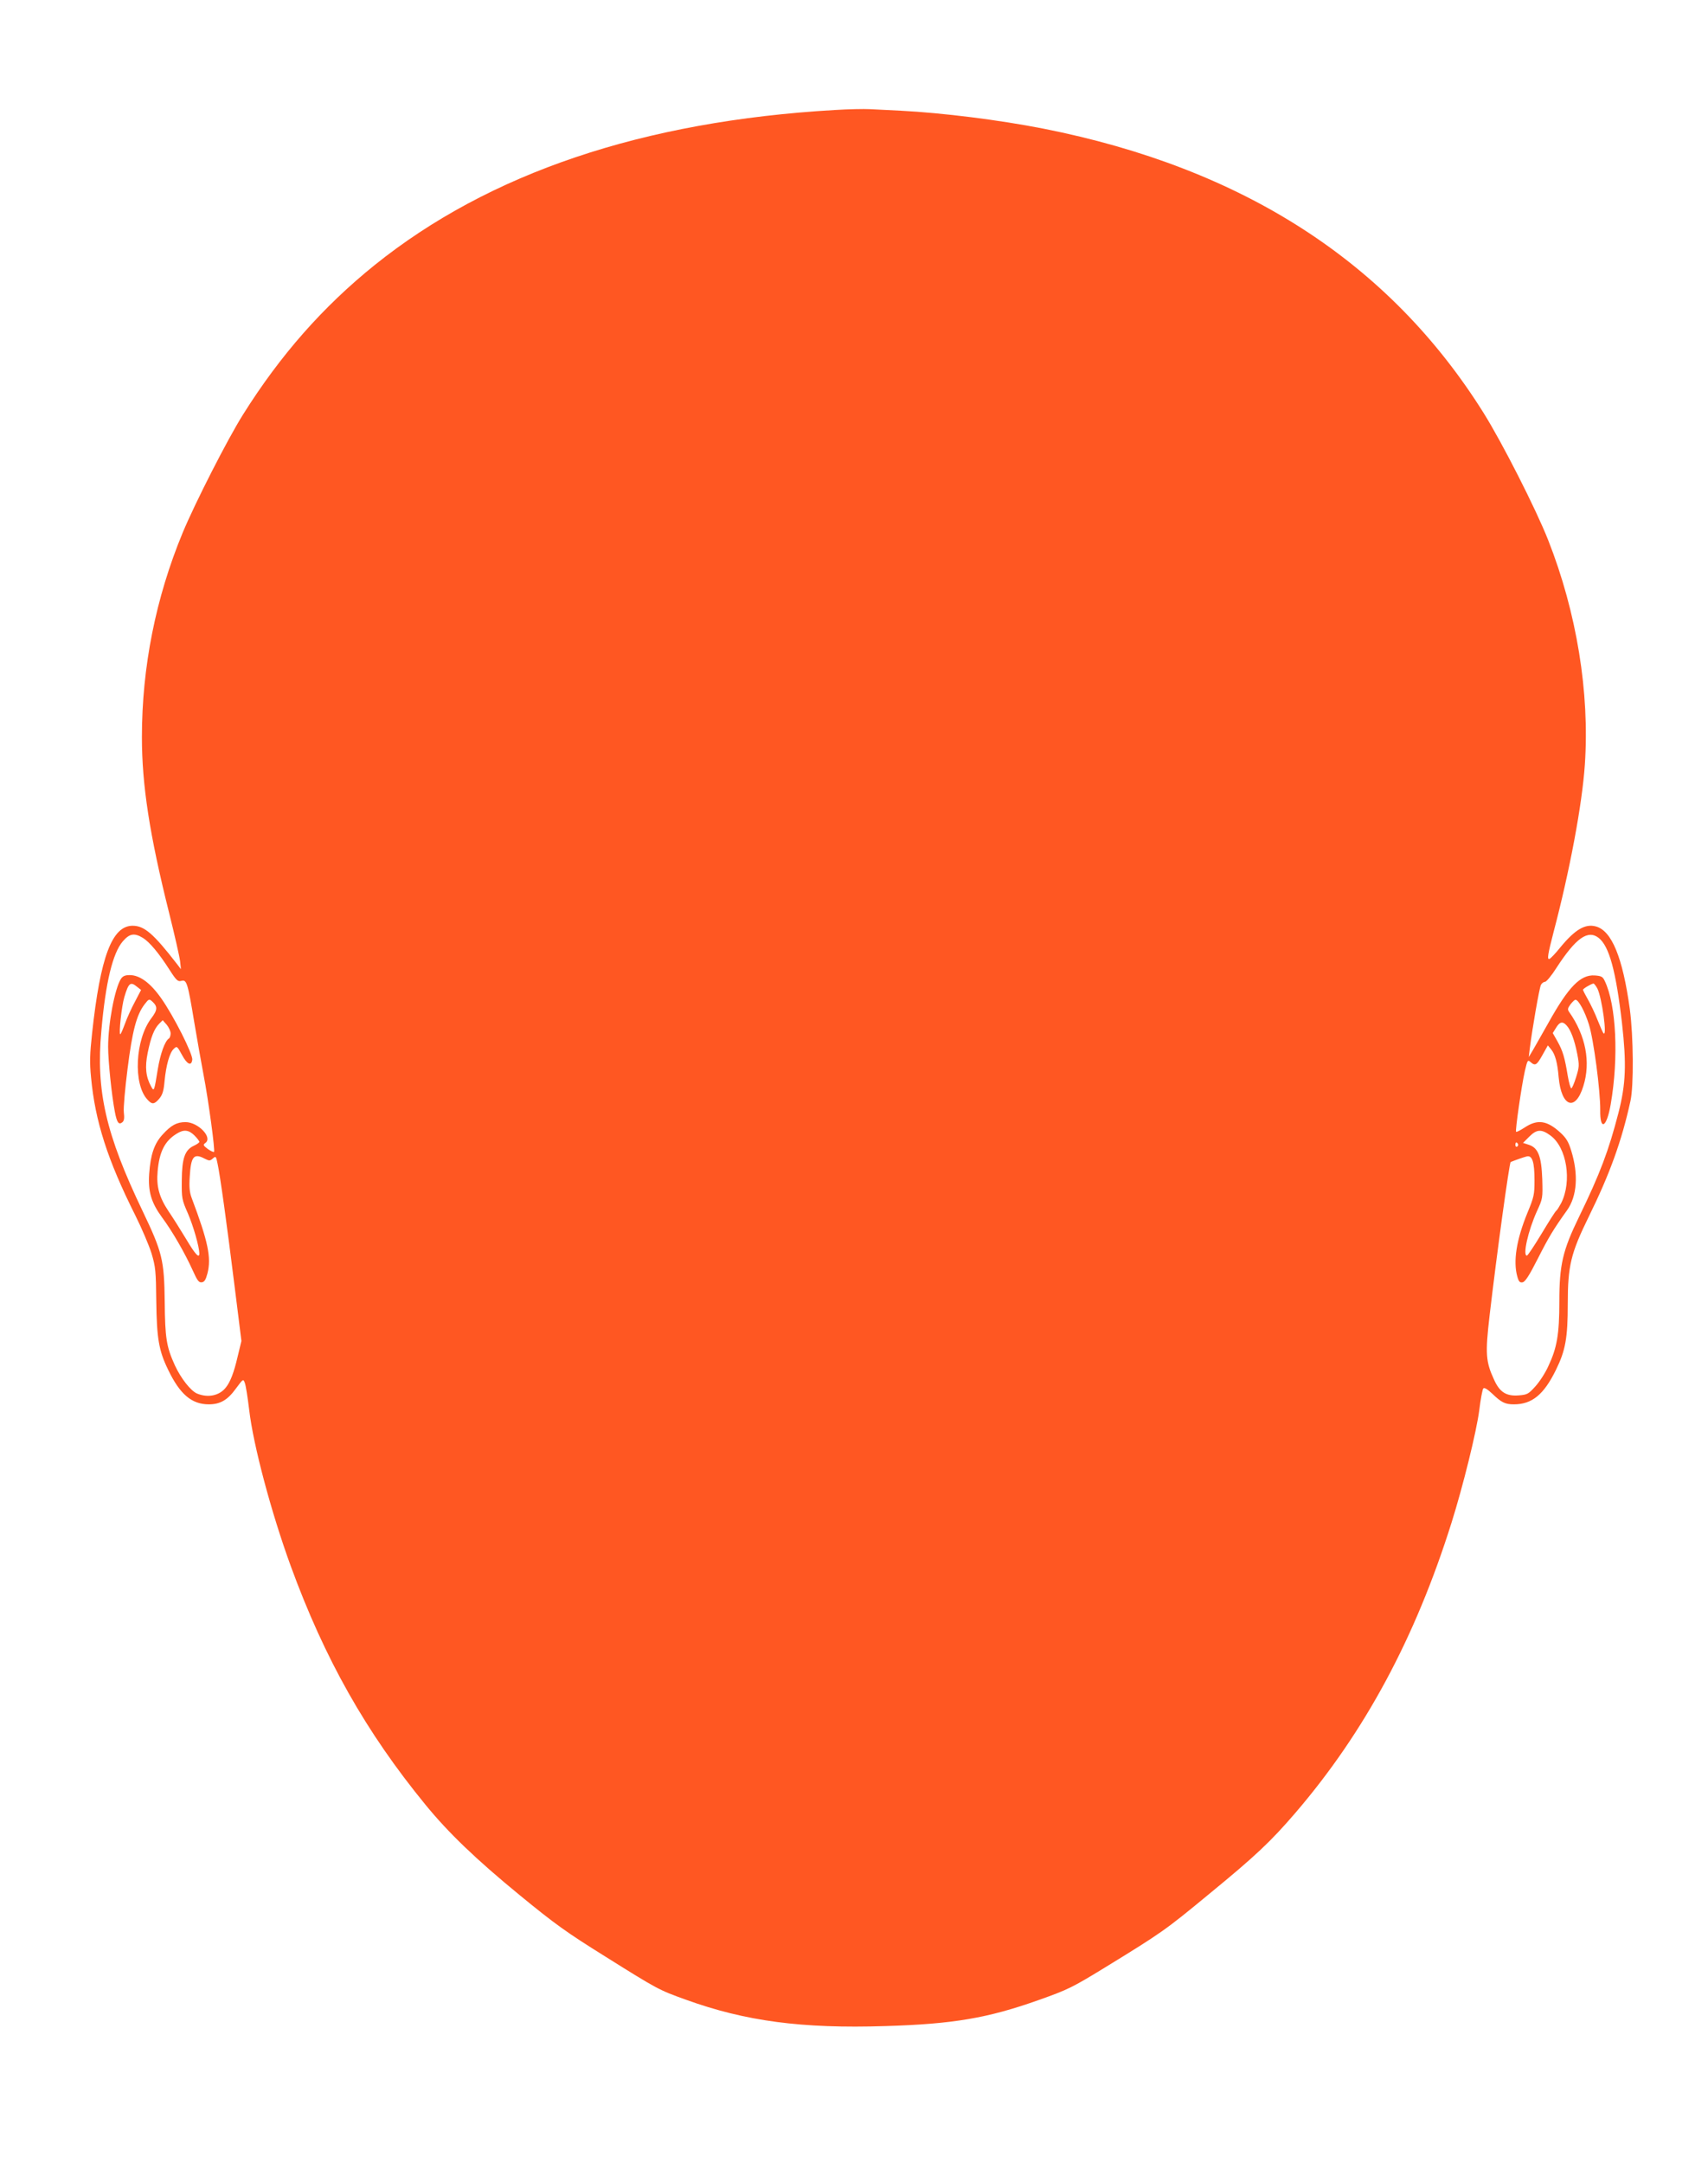 <?xml version="1.0" standalone="no"?>
<!DOCTYPE svg PUBLIC "-//W3C//DTD SVG 20010904//EN"
 "http://www.w3.org/TR/2001/REC-SVG-20010904/DTD/svg10.dtd">
<svg version="1.0" xmlns="http://www.w3.org/2000/svg"
 width="1011pt" height="1280pt" viewBox="0 0 1011 1280"
 preserveAspectRatio="xMidYMid meet">
<g transform="translate(0,1280) scale(0.1,-0.1)"
fill="#ff5722" stroke="none">
<path d="M4940 12149 c-1135 -66 -2045 -373 -2723 -918 -305 -246 -557 -531
-779 -885 -90 -143 -283 -521 -357 -699 -159 -384 -241 -794 -241 -1209 0
-283 45 -577 161 -1040 33 -132 62 -260 65 -286 l5 -47 -23 30 c-140 181 -194
227 -263 227 -122 0 -191 -184 -240 -637 -13 -120 -15 -172 -6 -261 24 -258
97 -487 262 -816 38 -76 81 -177 96 -225 24 -81 26 -104 28 -283 3 -221 15
-292 70 -405 70 -146 140 -205 241 -205 67 0 111 25 160 93 43 58 44 59 53 34
6 -14 17 -86 26 -160 24 -208 131 -609 246 -924 201 -550 445 -982 798 -1413
136 -166 297 -321 558 -535 210 -172 277 -220 505 -362 311 -195 317 -198 478
-256 352 -127 686 -172 1181 -156 401 12 606 47 907 154 172 61 197 73 390
191 339 208 357 220 622 439 272 223 362 308 508 478 410 478 709 1033 924
1717 68 216 148 540 164 665 8 66 19 124 24 129 7 7 25 -5 53 -31 54 -52 76
-63 128 -63 107 0 177 57 249 204 56 114 70 188 70 392 0 224 18 298 124 514
124 252 195 447 247 685 20 90 18 381 -4 545 -42 305 -107 463 -201 488 -63
17 -123 -18 -211 -125 -27 -34 -56 -64 -63 -67 -16 -7 -10 28 24 159 96 364
169 754 185 990 29 427 -48 900 -217 1329 -74 187 -272 576 -382 752 -558 891
-1423 1449 -2607 1683 -260 51 -593 93 -845 106 -63 3 -144 7 -180 9 -36 2
-130 0 -210 -5z m-4094 -4899 c40 -25 95 -91 157 -188 41 -64 50 -72 71 -66
31 8 37 -10 76 -246 17 -102 42 -242 55 -311 29 -150 69 -448 62 -455 -3 -3
-20 5 -37 17 -28 21 -29 25 -14 36 44 32 -43 123 -118 123 -51 0 -85 -18 -135
-73 -50 -54 -72 -119 -80 -233 -7 -106 12 -170 77 -259 61 -82 136 -213 181
-313 27 -60 36 -72 53 -70 16 2 24 15 34 53 24 93 3 190 -93 445 -13 34 -16
65 -12 126 7 121 24 142 88 108 28 -14 32 -14 49 1 17 15 19 14 28 -32 15 -69
55 -358 101 -728 l40 -320 -23 -95 c-21 -91 -43 -148 -69 -180 -38 -49 -106
-63 -171 -36 -37 16 -95 89 -131 167 -50 110 -58 161 -60 374 -3 250 -14 294
-131 539 -218 455 -277 711 -244 1067 25 286 67 459 127 529 40 46 68 51 119
20z m8617 0 c62 -49 102 -194 138 -505 27 -241 23 -359 -21 -530 -58 -224
-108 -358 -234 -617 -96 -197 -116 -283 -116 -500 0 -195 -14 -274 -66 -384
-18 -40 -53 -93 -77 -119 -40 -44 -47 -48 -97 -52 -74 -6 -113 19 -146 92 -50
108 -53 155 -27 379 42 361 117 907 125 910 27 11 78 29 95 33 33 8 46 -33 46
-142 0 -83 -3 -98 -42 -192 -65 -159 -85 -286 -60 -376 8 -30 15 -38 31 -35
15 2 39 38 92 143 64 126 92 172 172 284 59 83 68 212 24 353 -16 52 -29 74
-65 107 -78 71 -134 79 -209 30 -26 -17 -49 -29 -52 -26 -6 6 32 271 52 360
15 64 17 67 33 53 28 -25 37 -20 71 41 l32 57 19 -23 c24 -29 38 -79 45 -166
16 -175 99 -205 146 -52 45 142 14 300 -84 439 -10 14 -9 22 8 45 12 15 25 28
30 27 18 -1 55 -69 79 -146 28 -88 68 -393 67 -505 -2 -128 38 -107 62 32 48
277 33 588 -35 730 -12 26 -20 30 -60 33 -84 5 -154 -66 -274 -281 -38 -67
-79 -140 -92 -162 l-24 -40 6 50 c14 114 57 361 66 377 5 10 16 18 24 18 8 0
39 37 68 83 115 177 186 227 250 177z m-8 -299 c27 -53 60 -292 36 -265 -4 5
-20 41 -35 79 -15 39 -41 93 -57 121 -16 28 -29 54 -29 57 0 7 50 36 62 37 4
0 14 -13 23 -29z m-182 -219 c25 -27 47 -87 63 -168 13 -68 12 -78 -7 -139
-11 -36 -24 -65 -28 -65 -5 0 -14 33 -21 73 -18 109 -29 147 -60 203 l-29 51
20 32 c21 35 39 39 62 13z m-8122 -651 c16 -16 29 -33 29 -38 0 -4 -15 -15
-33 -23 -53 -25 -70 -74 -71 -204 -1 -107 0 -114 37 -198 32 -75 66 -194 67
-235 0 -32 -24 -6 -77 83 -32 53 -79 128 -105 166 -56 84 -73 147 -65 237 10
115 42 179 112 222 42 27 72 24 106 -10z m8026 0 c97 -70 129 -271 64 -400
-12 -22 -24 -42 -29 -45 -5 -3 -44 -64 -87 -136 -43 -71 -82 -130 -87 -130
-26 0 7 147 59 262 35 76 35 78 32 190 -5 136 -24 186 -80 204 l-34 11 37 37
c44 44 72 46 125 7z m-192 -50 c3 -5 1 -12 -5 -16 -5 -3 -10 1 -10 9 0 18 6
21 15 7z"/>
<path d="M716 7008 c-37 -58 -76 -266 -76 -403 0 -82 21 -287 40 -385 12 -63
23 -78 44 -61 11 9 13 25 9 59 -3 26 7 140 22 257 28 224 53 319 100 381 26
34 28 34 46 18 33 -30 32 -50 -5 -99 -96 -125 -109 -391 -23 -482 27 -30 40
-29 70 6 19 23 26 46 31 103 9 94 30 170 55 192 18 17 20 16 48 -36 30 -56 56
-69 61 -29 5 32 -111 261 -184 364 -64 91 -127 137 -186 137 -28 0 -41 -6 -52
-22z m95 -47 l24 -19 -36 -69 c-20 -37 -47 -96 -59 -130 -13 -35 -25 -63 -28
-63 -10 0 8 167 24 220 25 84 36 93 75 61z m199 -276 c0 -13 -5 -27 -10 -30
-24 -15 -51 -91 -66 -182 -21 -130 -22 -134 -39 -103 -32 58 -38 115 -21 199
19 94 39 144 68 173 l21 21 24 -27 c12 -15 23 -38 23 -51z"/>
</g>
</svg>
